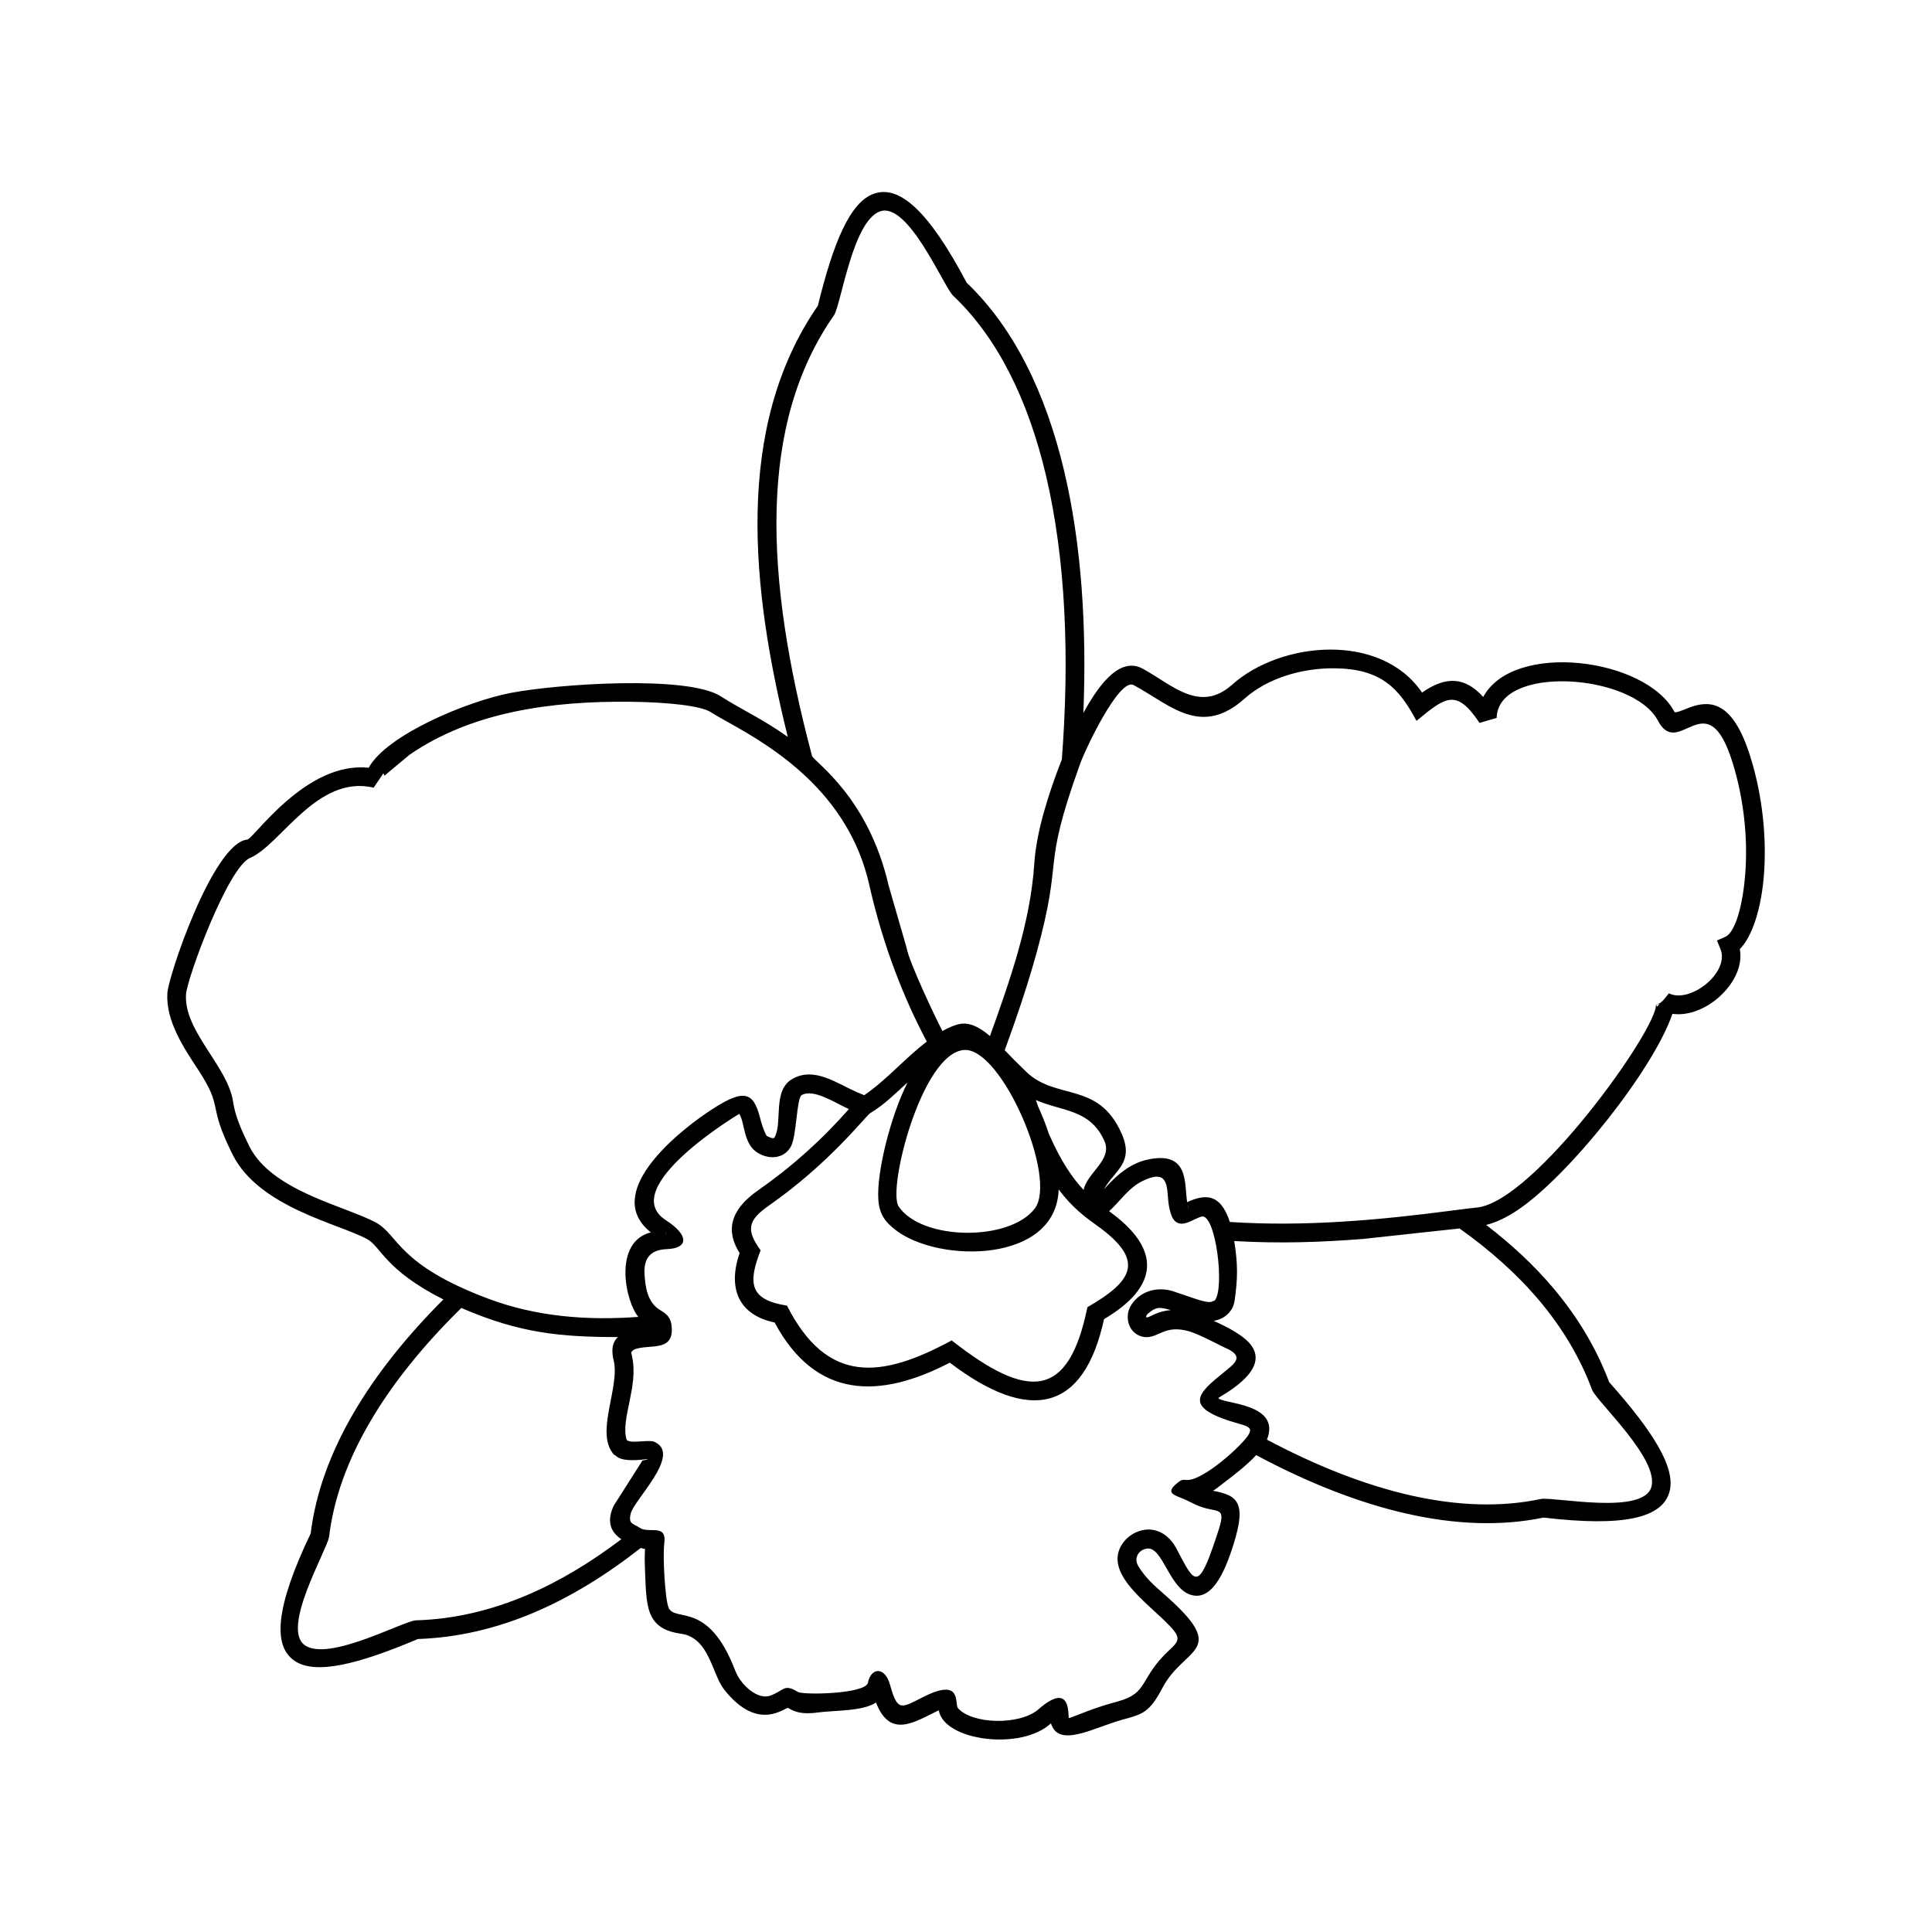 <?xml version="1.0" encoding="UTF-8"?>
<!-- Uploaded to: ICON Repo, www.svgrepo.com, Generator: ICON Repo Mixer Tools -->
<svg fill="#000000" width="800px" height="800px" version="1.1" viewBox="144 144 512 512" xmlns="http://www.w3.org/2000/svg">
 <path d="m360.75 225c4.062-16.625 8.508-27.469 14.863-29.676 6.723-2.34 14.488 4.516 24.559 23.59 12.699 12.129 21.016 29.531 25.844 49.918 4.574 19.316 6.016 41.344 5.086 64.109 2.988-5.414 8.98-15.363 15.68-11.758 7.699 4.152 15.109 11.984 23.762 4.25 12.859-11.504 39.395-13.961 50.312 2.106 6.387-4.465 11.418-4.148 16.215 1.168 7.934-14.852 43.137-10.402 50.703 3.992 0.227 0.43 3.856-1.215 4.664-1.469 5.027-1.578 10.855-1.273 15.406 13.25 3.352 10.711 4.262 21.594 3.672 30.551-0.637 9.621-3.176 17.25-6.445 20.477 0.867 4.699-1.84 9.402-5.32 12.555l0.008 0.008c-3.34 3.027-8.062 5.238-12.555 4.602-5.125 15.043-27.695 43.125-40.988 51.988v0.008c-2.891 1.93-5.711 3.301-8.371 3.945 6.812 5.219 12.836 10.848 17.965 16.945 6.277 7.481 11.223 15.672 14.637 24.719 11.371 12.789 17.77 22.602 15.977 29.086-1.898 6.859-11.949 9.355-33.363 6.809-11.336 2.352-23.488 1.828-36.059-0.992-13.066-2.926-26.586-8.336-40.105-15.562-2.527 2.742-6.012 5.398-8.824 7.535l0.008 0.008-1.305 0.992c-0.445 0.344-0.887 0.648-1.316 0.918 6.914 1.281 9.281 3.25 4.617 16.68-3.387 9.746-7.051 12.102-10.723 10.824-5.523-1.918-7.234-12.543-11.266-12.199-2.238 0.191-3.762 2.488-2.414 4.684 1.941 3.152 4.188 5.106 6.559 7.172l-0.008 0.008c18.031 15.672 5.699 14.008-0.059 24.887-3.516 6.652-5.188 7.106-10.586 8.574v-0.008c-7.707 2.102-17.043 7.707-19.066 1.004-7.859 7.312-28.355 4.684-29.73-3.453-6.422 3.082-12.891 7.652-16.633-2.059-3.539 2.352-10.812 2.023-15.66 2.664-4.492 0.602-6.289-0.453-7.586-1.207l-0.008 0.008c-0.754-0.441-7.82 6.723-16.996-4.91-3.25-4.125-3.891-13.738-11.438-14.789-9.516-1.32-9.145-7.414-9.551-17.465-0.09-2.227-0.055-3.844 0.012-5.012-0.344-0.055-0.715-0.137-1.125-0.25-9.176 7.199-18.57 12.988-28.246 17.102-9.949 4.219-20.195 6.664-30.805 7.027-15.762 6.664-27.117 9.57-32.68 5.785-5.887-4-5.023-14.305 4.262-33.758 1.332-10.855 5.324-21.57 11.402-31.984 6.035-10.344 14.152-20.406 23.766-30.031-15.566-7.871-16.461-13.914-20.184-15.977-7.242-4.023-28.652-8.383-35.648-22.375-7.016-14.031-2.141-11.891-9.301-22.75-3.762-5.707-8.402-12.754-8.02-19.93 0-3.887 12.039-39.934 21.195-40.844 1.648-0.16 15.547-20.852 32.156-19.02 4.836-8.793 26.277-17.668 37.66-19.844 12.496-2.387 46.844-4.738 55.625 0.887 5.731 3.664 11.078 5.992 17.793 10.77-9.609-38.707-14.387-81.945 7.981-114.28zm21.391 238.71c6.059 9.082 29.383 9.355 36.078 0.57 6.141-8.059-8.77-42.664-18.691-42.023-11.281 0.727-20.406 36.93-17.387 41.453zm-0.691 6.332c-2.902-2.215-4.426-4.25-4.684-8.176-0.477-7.332 3.316-22.254 7.742-31.004-3.438 3.094-5.961 5.742-9.957 8.176-1.453 1.113-10.836 13.312-26.797 24.457-5.574 3.891-6.125 6.461-2.18 11.848-3.422 8.793-2.902 13.109 6.981 14.664 10.676 20.98 25 19.309 43.652 9.219 20.418 16.035 31.008 15.477 35.965-8.809 12.051-6.949 15.438-12.352 2.625-21.57-3.102-2.231-6.574-4.731-10.242-9.633-0.629 19.582-31.645 19.578-43.113 10.828zm37.68-32.777c1.082 2.367 2.043 4.809 2.844 7.242 3.195 7.309 6.297 11.766 9.199 14.836 0.922-4.613 7.731-7.949 5.504-12.973-3.773-8.508-11.277-7.797-18.156-10.848 0.203 0.594 0.406 1.18 0.605 1.742zm-6.402-12.414 3.012 2.969c7.996 8.004 19.262 2.5 25.484 16.547 3.477 7.832-1.898 9.812-4.652 14.793 3.125-3.492 6.672-6.742 11.371-7.812 11.312-2.566 9.871 6.371 10.664 11.23 4.582-2.078 8.77-2.559 11.312 5.254 19.781 1.309 39.637-0.488 59.195-3.059 2.641-0.34 4.766-0.613 6.262-0.762 15.18-1.469 48.086-47.617 47.469-53.859-0.008-0.043 0.008-0.035 0.031 0 1.5-0.145 2.059-1.387 3.41-2.91 5.551 2.816 16.211-5.512 13.645-11.758l-0.918-2.242 2.219-0.977c2.512-1.102 4.707-8.004 5.336-17.547 0.555-8.434-0.305-18.68-3.465-28.766-6.777-21.648-14.191-0.434-19.719-10.949-6.617-12.586-42.434-14.953-42.754-0.75l-4.535 1.328c-6.148-9.184-8.973-6.926-16.715-0.547-4.688-8.844-9.543-13.793-21.68-13.93-8.652-0.102-17.828 2.629-23.855 8.02-11.633 10.402-19.738 1.641-29.414-3.57-3.91-2.106-13.277 17.996-14.289 21.16-10.406 28.973-4.059 23.012-11.441 49.801-2.367 8.598-5.387 17.453-8.438 25.801zm25.199 40.137c14.121 10.164 13.098 20.055-1.344 28.594-5.356 24.48-19.59 27.711-40.875 11.539-18.605 9.652-35.484 9.734-46.434-10.652-9.824-2.043-12.383-9.371-9.266-18.406-4.379-6.902-1.328-12.277 4.91-16.625 8.961-6.262 16.91-13.402 24.039-21.516-3.762-1.707-9.359-5.492-12.508-3.703-1.375 0.781-1.293 10.848-2.879 13.656-2.465 4.363-8.207 2.969-10.336 0.262-2.254-2.856-2.055-7.062-3.328-8.945-0.023-0.031-32.656 19.582-19.488 28.141 6.492 4.215 5.719 7.426 0.59 7.676-2.441 0.117-6.523 0.582-6.207 6.523 0.207 3.762 0.805 7.684 4.231 9.711 1.629 0.957 2.867 1.887 3 4.762 0.285 6.402-6.141 4.07-9.98 5.637-0.148 0.066-1.059 0.73-0.695 1.094l0.18 0.957c1.672 7.676-3.094 16.465-1.504 21.754 0.504 1.309 5.527 0.031 7.223 0.594l0.422 0.184v0.012c6.859 3.426-5.75 15.305-6.551 18.91-0.637 2.852 0.625 2.527 2.422 3.742 2.391 1.625 7.184-1.23 6.496 4.035-0.453 3.445 0.195 15.191 1.184 17.238 1.797 3.719 10.504-1.93 17.559 16.441 0.32 0.828 0.742 1.629 1.25 2.387h-0.008c1.703 2.547 5.223 5.473 8.234 4.332v-0.008c3.742-1.445 3.445-3.129 7.133-0.969v0.012c1.59 0.93 18.023 0.523 18.602-2.398 0.828-4.113 4.512-4.391 5.875 0.555 2.027 7.371 3.016 6.082 9.039 3.082 10.18-5.07 7.996 1.98 8.949 3.07 3.797 4.34 16.453 4.594 21.355 0.305 8.723-7.621 7.754 1.594 8.039 2.32 0.023 0.059 0.707-0.148 3.535-1.281 4.254-1.691 7.234-2.504 9.48-3.113v-0.012c8.254-2.25 5.5-6.059 13.664-13.645 1.82-1.703 2.965-2.762 1.305-4.914-4.637-6.027-19.832-14.926-13.609-23.488 0.691-0.957 1.602-1.762 2.637-2.356 4.141-2.367 8.844-1.047 11.465 3.856 4.402 8.258 5.512 11.691 9.652-0.238 3.106-8.938 3.16-9.43-0.305-10.051-3.766-0.672-5.176-1.945-7.973-3.047v0.008c-2.684-1.055-4.113-1.691-0.742-4.289 0.691-0.547 1.227-0.617 1.965-0.52 4.215 0.52 15.223-9.418 16.703-12.258 0.707-1.363-0.047-1.902-2.219-2.5-15.941-4.387-11.43-8.129-4.391-13.836 2.801-2.273 5.211-4.004 0.93-6.129-0.715-0.203-7.188-3.773-10.176-4.652-6.606-1.887-7.984 1.773-11.77 1.523-4.227-0.5-5.641-5.223-3.676-8.434 2.441-3.812 6.867-5 11.031-3.762l4.539 1.543c6.371 2.273 5.594 1.012 6.539 1.012 2.852-2.91 0.344-23.242-3.41-22.301-2.09 0.523-5.074 3.137-7.086 1.148 0-0.02-1.48-0.992-1.844-6.512-0.281-4.188-0.969-6.887-6.773-4.035-3.742 1.844-5.949 5.422-8.801 7.973zm-39.082-49.703v0.008c2.695-0.293 5.332 1.418 7.504 3.277 5.277-14.715 10.73-30.051 11.754-45.789 0.547-8.438 3.832-18.613 7.098-27.02l0.191-0.488c2.078-26.746 1.082-52.941-4.207-75.309-4.652-19.648-12.613-36.309-24.719-47.73-2.691-2.988-11.871-24.785-19.219-22.227-7.211 2.504-10.242 24.062-12.168 27.445-10.164 14.508-14.77 31.918-15.27 51.598-0.5 19.684 3.113 41.652 9.391 65.289 0.738 1.695 14.898 10.895 20.281 34.281l4.789 16.602c0.625 3.707 7.641 18.508 9.484 22.016 1.559-0.895 3.527-1.762 5.094-1.953zm66.77 78.742c4.582 2.078 7.621 3.902 9.355 5.75 5.586 6.051-3.328 11.871-8.082 14.668 0.445 1.637 16.828 1.172 12.863 11.074 12.965 6.887 25.887 12.039 38.316 14.824 12.039 2.695 23.625 3.176 34.371 0.887 3.957-0.52 27.129 4.309 29.199-3.191 2.035-7.356-13.996-22.125-15.672-25.605-3.207-8.645-7.934-16.5-13.965-23.688-5.891-7.008-13.02-13.371-21.215-19.191l-25.652 2.789c-11.391 0.867-21.988 1.242-34.055 0.543 0.969 6.094 0.977 9.801 0.09 15.887-0.418 2.867-2.828 4.879-5.551 5.254zm-157.29 57.645c-3.176-2.305-3.191-5.402-1.691-8.633l7.606-11.961 1.344-0.32-0.117-0.09-0.008 0.008c-7.949 1.023-7.961-1.078-8.652-1.078-5.309-5.594 1.504-17.82-0.156-24.969-0.543-2.148-0.695-4.66 1.117-6.297-15.273 0-26.105-1.031-41.512-7.711-9.867 9.688-18.156 19.844-24.242 30.277-5.82 9.973-9.609 20.18-10.812 30.441-0.809 3.949-12.805 24.324-6.371 28.699 6.312 4.285 25.445-6.16 29.293-6.629 10.129-0.285 19.934-2.606 29.48-6.66 8.531-3.617 16.875-8.641 25.059-14.84l-0.34-0.238zm4.852-58.68c-3.402-3.91-6.836-19.805 3.289-22.402-12.781-10.18 6.336-25.891 14.75-31.621 9.695-6.606 12.328-5.891 14.152 1.07 0.375 1.43 0.84 3.203 1.797 4.988 1.34 0.695 1.91 0.719 2.09 0.406 2.242-3.969-0.645-12.461 4.75-15.523 5.711-3.242 11.543 1.035 16.965 3.477l2.055 0.852c5.91-4.012 10.855-9.867 16.59-14.199-6.426-12.109-11.246-25.074-14.508-38.395h-0.008l-0.719-3.082c-5.5-24.605-25.688-36.625-37.219-43.059-1.934-1.078-3.602-2.004-4.863-2.816-2.477-1.582-10.906-2.613-21.391-2.715-20.816-0.207-41.832 2.652-58.391 14.055l-6.621 5.527c0.012 0.047 0 0.043-0.02 0.008l-0.793 0.145-2.066 3.027c-15.008-3.547-24.711 15.262-32.723 18.605-5.898 2.465-16.723 31.941-16.996 36.137-0.637 9.758 10.914 18.887 12.453 28.355 0.352 2.141 0.797 4.879 4.332 11.961 5.992 11.977 25.789 15.898 33.633 20.254 5.922 3.285 5.672 11.129 29.699 20.125 12.84 4.812 26.211 5.801 39.762 4.82zm109.48 105.33c-0.535-0.613 0.48 0.555 0 0zm26.188-105.5c1.332-0.648 2.992-1.457 5.434-1.617-2.617-0.727-3.684-1.117-5.981 0.852-0.613 0.531-1.09 1.57 0.547 0.77zm134.27-82.016 0.656-0.738-0.906 0.09c0.059 0.102 0.215 0.5 0.25 0.648zm-124.24 53.137 0.137 0.352h0.008l-0.355-1.262 0.215 0.91zm-213.27-115.01-0.523 0.762 0.781-0.148c-0.07-0.117-0.219-0.488-0.258-0.613zm-0.523 0.762-0.008 0.008 0.793-0.145-0.008-0.012-0.781 0.148zm75.352 121.2c0.168-0.262 0.203-0.352 0.133-0.332-0.215 0.418-0.477 0.863-0.133 0.332z"/>
</svg>